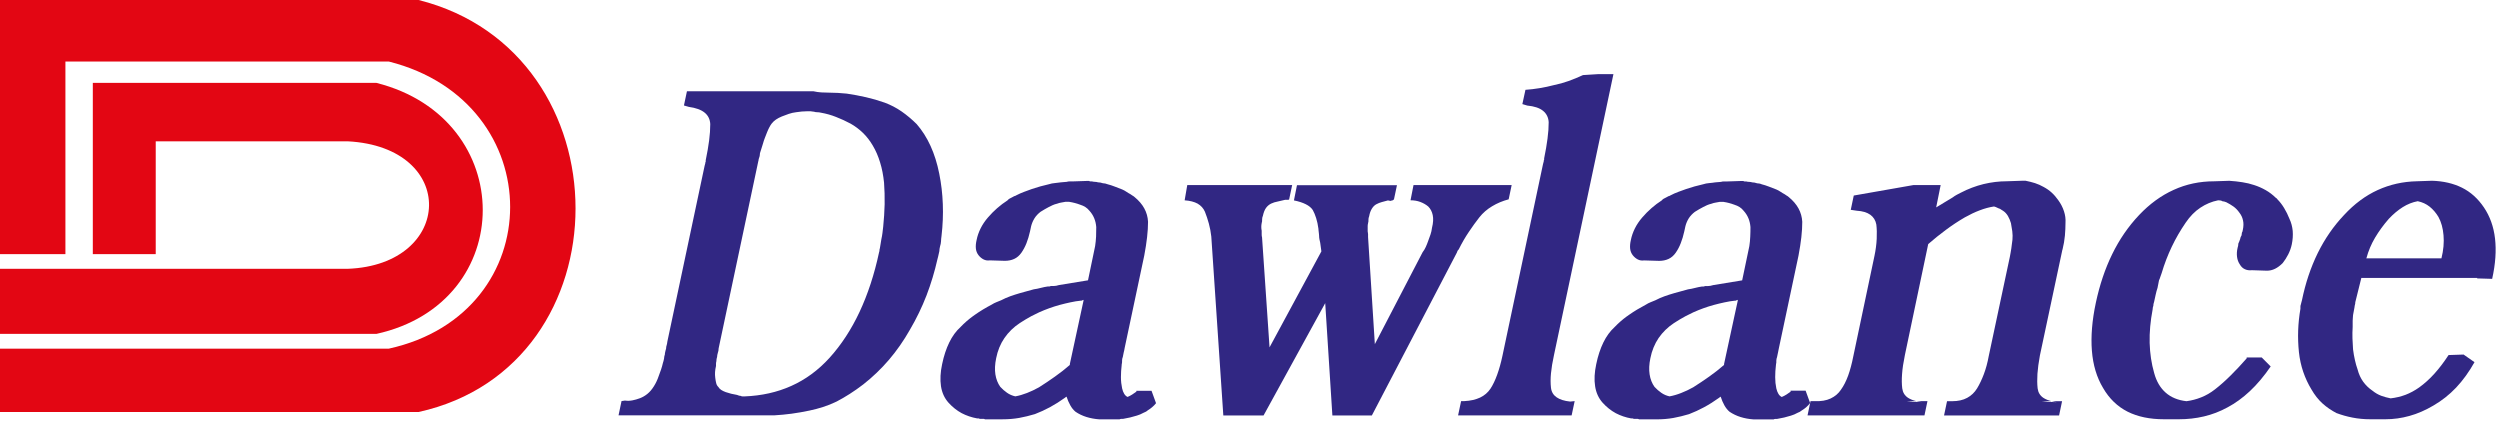 <svg width="222" height="38" viewBox="0 0 222 38" fill="none" xmlns="http://www.w3.org/2000/svg">
<path fill-rule="evenodd" clip-rule="evenodd" d="M83.607 20.954C83.718 19.997 83.758 19.05 83.722 18.122C83.688 17.19 83.581 16.292 83.404 15.416C83.226 14.513 82.967 13.696 82.635 12.964C82.302 12.232 81.888 11.581 81.4 11.019C80.974 10.598 80.531 10.224 80.065 9.899C79.595 9.574 79.096 9.315 78.56 9.115C78.005 8.919 77.447 8.757 76.892 8.631C76.334 8.505 75.768 8.398 75.188 8.313C74.925 8.287 74.659 8.265 74.404 8.25C74.149 8.239 73.897 8.228 73.653 8.228C73.409 8.228 73.169 8.22 72.936 8.206C72.703 8.191 72.463 8.158 72.219 8.102H61.001L60.734 9.367L61.171 9.492C61.792 9.577 62.261 9.747 62.572 10.002C62.883 10.254 63.049 10.594 63.071 11.016C63.071 11.467 63.038 11.955 62.971 12.472C62.905 12.994 62.801 13.582 62.668 14.229V14.354C62.646 14.38 62.635 14.414 62.635 14.436V14.476L62.568 14.732L59.263 30.324L59.23 30.538L59.163 30.79C59.163 30.845 59.159 30.901 59.148 30.956C59.137 31.012 59.122 31.071 59.1 31.126C59.078 31.211 59.059 31.281 59.052 31.34C59.041 31.396 59.034 31.451 59.034 31.511C59.011 31.566 58.993 31.622 58.986 31.681C58.974 31.736 58.967 31.792 58.967 31.847C58.945 31.932 58.926 32.002 58.919 32.058C58.908 32.117 58.889 32.172 58.867 32.228C58.823 32.424 58.767 32.624 58.701 32.819C58.634 33.016 58.568 33.204 58.501 33.37C58.435 33.566 58.368 33.736 58.298 33.877C58.231 34.021 58.154 34.162 58.065 34.302C57.887 34.587 57.695 34.812 57.481 34.983C57.27 35.153 57.052 35.275 56.83 35.36C56.608 35.445 56.383 35.508 56.161 35.552C55.939 35.596 55.717 35.604 55.495 35.57L55.192 35.615L54.926 36.883H68.747C69.261 36.853 69.778 36.805 70.3 36.735C70.825 36.661 71.354 36.572 71.886 36.458C72.285 36.373 72.688 36.269 73.088 36.14C73.487 36.014 73.89 35.851 74.293 35.656C74.67 35.459 75.058 35.234 75.458 34.979C75.861 34.724 76.26 34.439 76.663 34.132C77.488 33.485 78.242 32.76 78.933 31.958C79.621 31.152 80.246 30.261 80.804 29.274C81.385 28.286 81.873 27.273 82.276 26.231C82.675 25.188 82.997 24.119 83.245 23.018L83.278 22.892L83.311 22.762C83.337 22.677 83.352 22.6 83.363 22.529C83.374 22.459 83.392 22.382 83.415 22.297C83.415 22.237 83.418 22.175 83.43 22.104C83.441 22.034 83.455 21.956 83.478 21.871C83.526 21.731 83.552 21.583 83.563 21.428C83.566 21.287 83.581 21.125 83.607 20.954ZM78.43 20.108C78.408 20.307 78.382 20.496 78.364 20.677C78.342 20.862 78.308 21.054 78.264 21.25C78.238 21.391 78.216 21.527 78.198 21.653C78.175 21.779 78.153 21.912 78.131 22.052C78.109 22.108 78.098 22.167 78.098 22.223C78.098 22.278 78.087 22.334 78.064 22.393C77.643 24.367 77.062 26.131 76.33 27.695C75.598 29.259 74.707 30.619 73.661 31.777C72.659 32.879 71.527 33.707 70.27 34.269C69.013 34.835 67.626 35.142 66.114 35.201H65.933C65.878 35.201 65.826 35.186 65.781 35.156C65.737 35.156 65.689 35.149 65.63 35.134C65.574 35.119 65.515 35.097 65.449 35.068C65.271 35.038 65.097 35.005 64.931 34.964C64.765 34.923 64.602 34.875 64.447 34.82C64.291 34.764 64.158 34.698 64.047 34.628C63.937 34.557 63.848 34.465 63.781 34.354C63.692 34.269 63.63 34.158 63.596 34.017C63.563 33.873 63.533 33.722 63.515 33.552C63.493 33.382 63.485 33.215 63.496 33.045C63.508 32.879 63.533 32.694 63.581 32.498V32.306C63.581 32.235 63.593 32.158 63.615 32.073C63.615 32.021 63.618 31.954 63.63 31.884C63.641 31.814 63.659 31.751 63.678 31.695C63.678 31.636 63.685 31.581 63.696 31.525C63.707 31.47 63.722 31.4 63.748 31.315C63.77 31.256 63.785 31.204 63.796 31.145C63.807 31.089 63.815 31.019 63.815 30.934L67.353 14.24V14.28C67.353 14.225 67.36 14.177 67.371 14.133C67.382 14.088 67.397 14.044 67.419 13.985C67.442 13.925 67.46 13.863 67.468 13.792C67.479 13.722 67.486 13.659 67.486 13.6C67.534 13.46 67.575 13.319 67.619 13.179C67.667 13.038 67.708 12.894 67.752 12.753C67.797 12.583 67.852 12.417 67.919 12.247C67.985 12.081 68.052 11.907 68.118 11.74C68.185 11.57 68.255 11.422 68.322 11.297C68.388 11.171 68.455 11.064 68.521 10.979C68.632 10.838 68.758 10.716 68.906 10.616C69.05 10.517 69.22 10.428 69.424 10.343C69.623 10.261 69.83 10.184 70.041 10.114C70.252 10.043 70.47 9.991 70.692 9.966C70.869 9.936 71.036 9.914 71.195 9.903C71.35 9.888 71.505 9.881 71.66 9.881H71.99C72.034 9.881 72.082 9.888 72.137 9.903C72.193 9.918 72.245 9.921 72.289 9.921C72.378 9.951 72.474 9.966 72.574 9.966C72.674 9.966 72.781 9.977 72.892 10.006C73.358 10.088 73.812 10.213 74.245 10.387C74.678 10.553 75.106 10.753 75.532 10.979C75.931 11.204 76.301 11.482 76.633 11.803C76.966 12.129 77.255 12.502 77.502 12.924C77.769 13.371 77.987 13.874 78.153 14.425C78.323 14.972 78.438 15.575 78.504 16.222C78.549 16.843 78.567 17.486 78.556 18.144C78.538 18.806 78.497 19.461 78.43 20.108Z" fill="#312783"/>
<path fill-rule="evenodd" clip-rule="evenodd" d="M100.911 34.69V34.779C100.796 34.86 100.674 34.945 100.545 35.03C100.412 35.115 100.279 35.185 100.142 35.241H100.109C99.998 35.182 99.901 35.093 99.828 34.967C99.75 34.842 99.687 34.683 99.643 34.483C99.576 34.172 99.539 33.84 99.539 33.488C99.539 33.137 99.561 32.778 99.606 32.409C99.606 32.353 99.609 32.309 99.624 32.279C99.635 32.253 99.639 32.213 99.639 32.157V32.032C99.639 31.976 99.643 31.921 99.654 31.861C99.665 31.806 99.683 31.75 99.706 31.695C99.728 31.551 99.754 31.421 99.787 31.292C99.824 31.163 99.85 31.029 99.872 30.889L101.61 22.692C101.721 22.1 101.806 21.557 101.861 21.065C101.917 20.569 101.946 20.111 101.946 19.689C101.924 19.268 101.813 18.872 101.613 18.506C101.414 18.14 101.122 17.804 100.745 17.493C100.678 17.434 100.615 17.393 100.563 17.367C100.508 17.338 100.445 17.297 100.379 17.242C100.268 17.186 100.149 17.112 100.027 17.031C99.905 16.946 99.776 16.876 99.643 16.82C99.421 16.735 99.203 16.654 98.992 16.569C98.781 16.487 98.563 16.413 98.341 16.358C98.275 16.328 98.204 16.306 98.142 16.295C98.075 16.284 98.008 16.273 97.942 16.273C97.853 16.247 97.775 16.225 97.709 16.21C97.642 16.199 97.576 16.192 97.506 16.192C97.417 16.166 97.328 16.147 97.239 16.147C97.151 16.147 97.062 16.136 96.973 16.11H96.84C96.796 16.11 96.751 16.096 96.703 16.066H96.57L95.235 16.11H94.969C94.88 16.11 94.803 16.121 94.736 16.147C94.647 16.147 94.559 16.158 94.47 16.169C94.381 16.184 94.289 16.192 94.204 16.192C94.049 16.218 93.875 16.24 93.686 16.255C93.498 16.269 93.313 16.303 93.135 16.362C92.891 16.417 92.64 16.48 92.385 16.55C92.129 16.62 91.882 16.702 91.634 16.783C91.39 16.872 91.157 16.953 90.935 17.038C90.713 17.12 90.488 17.22 90.266 17.334C90.222 17.364 90.181 17.382 90.148 17.397C90.114 17.412 90.085 17.419 90.063 17.419C90.018 17.449 89.981 17.471 89.948 17.482C89.915 17.497 89.874 17.519 89.83 17.545C89.763 17.571 89.693 17.608 89.63 17.648C89.564 17.689 89.508 17.741 89.464 17.796C89.153 17.996 88.854 18.218 88.561 18.473C88.273 18.724 87.992 19.009 87.726 19.316C87.46 19.627 87.242 19.948 87.075 20.288C86.909 20.625 86.79 20.965 86.724 21.305C86.657 21.586 86.635 21.838 86.657 22.063C86.679 22.289 86.757 22.485 86.89 22.659C87.023 22.829 87.175 22.951 87.341 23.036C87.508 23.121 87.693 23.15 87.892 23.121L89.227 23.161C89.538 23.161 89.815 23.106 90.063 22.991C90.307 22.88 90.521 22.695 90.699 22.444C90.876 22.189 91.028 21.908 91.15 21.597C91.272 21.287 91.379 20.936 91.468 20.536L91.567 20.074C91.634 19.823 91.734 19.59 91.867 19.379C92 19.168 92.178 18.98 92.399 18.809C92.532 18.724 92.662 18.647 92.784 18.576C92.906 18.506 93.024 18.44 93.132 18.384C93.242 18.325 93.361 18.27 93.483 18.214C93.605 18.159 93.734 18.118 93.867 18.088C94 18.037 94.13 18.003 94.252 17.985C94.374 17.97 94.492 17.948 94.603 17.922H94.94C95.117 17.948 95.283 17.985 95.442 18.026C95.598 18.066 95.753 18.114 95.908 18.174C96.086 18.229 96.245 18.299 96.378 18.384C96.511 18.469 96.633 18.58 96.748 18.721C96.925 18.917 97.066 19.139 97.165 19.379C97.265 19.619 97.324 19.882 97.347 20.163C97.347 20.444 97.339 20.725 97.332 21.006C97.317 21.287 97.291 21.571 97.247 21.852L96.615 24.892L94.041 25.313C93.952 25.343 93.867 25.361 93.79 25.376C93.708 25.391 93.638 25.398 93.572 25.398H93.305C93.261 25.424 93.216 25.439 93.172 25.439H93.039C92.839 25.468 92.632 25.509 92.422 25.565C92.211 25.62 92.004 25.665 91.804 25.69C91.605 25.75 91.397 25.805 91.187 25.86C90.976 25.916 90.769 25.971 90.569 26.031C90.281 26.116 89.996 26.204 89.719 26.304C89.441 26.404 89.168 26.522 88.902 26.663C88.769 26.722 88.628 26.777 88.484 26.833C88.34 26.888 88.199 26.962 88.066 27.047C87.53 27.328 87.031 27.628 86.565 27.957C86.502 27.998 86.443 28.042 86.384 28.086C85.988 28.375 85.626 28.693 85.297 29.037C84.894 29.403 84.561 29.861 84.295 30.408C84.028 30.956 83.814 31.599 83.662 32.331C83.503 33.063 83.474 33.718 83.559 34.294C83.647 34.871 83.869 35.359 84.224 35.755C84.583 36.151 84.971 36.457 85.393 36.687C85.818 36.908 86.273 37.064 86.764 37.153H86.883C86.916 37.153 86.953 37.167 86.997 37.193H87.349C87.382 37.193 87.419 37.208 87.463 37.234H89.031C89.545 37.234 90.033 37.193 90.499 37.112C90.965 37.027 91.434 36.912 91.9 36.772C92.348 36.602 92.791 36.398 93.239 36.158C93.682 35.917 94.141 35.629 94.607 35.293C94.607 35.293 94.614 35.289 94.625 35.27C94.636 35.256 94.655 35.252 94.673 35.252C94.673 35.252 94.681 35.245 94.692 35.23C94.703 35.215 94.707 35.211 94.707 35.211C94.795 35.492 94.906 35.751 95.043 35.992C95.176 36.232 95.332 36.42 95.509 36.565C95.797 36.761 96.119 36.916 96.474 37.027C96.833 37.138 97.21 37.208 97.613 37.237H99.417C99.462 37.212 99.513 37.197 99.565 37.197H99.717C99.828 37.171 99.935 37.149 100.035 37.134C100.134 37.119 100.242 37.097 100.353 37.071C100.552 37.019 100.752 36.956 100.952 36.905C101.151 36.849 101.351 36.761 101.554 36.65C101.621 36.62 101.68 36.598 101.735 36.568C101.795 36.539 101.854 36.498 101.92 36.439C102.057 36.358 102.183 36.265 102.305 36.162C102.427 36.062 102.545 35.943 102.656 35.803L102.257 34.705H100.911V34.69ZM95.919 28.079L95.002 32.324V32.405C94.577 32.775 94.141 33.119 93.682 33.44C93.228 33.762 92.754 34.084 92.266 34.391C91.911 34.59 91.553 34.76 91.198 34.897C90.839 35.038 90.495 35.137 90.162 35.197C89.892 35.137 89.648 35.034 89.427 34.879C89.205 34.723 89.005 34.55 88.824 34.35C88.602 34.039 88.458 33.673 88.391 33.248C88.325 32.827 88.347 32.346 88.458 31.813C88.591 31.137 88.835 30.538 89.194 30.016C89.549 29.499 90.007 29.051 90.562 28.685C90.898 28.467 91.238 28.264 91.582 28.075C91.815 27.957 92.044 27.839 92.281 27.731C92.869 27.469 93.479 27.247 94.1 27.077C94.411 26.992 94.729 26.918 95.05 26.848C95.376 26.777 95.683 26.726 95.967 26.7H96.034C96.056 26.7 96.078 26.685 96.101 26.655H96.167C96.189 26.655 96.212 26.641 96.234 26.615L95.919 28.079Z" fill="#312783"/>
<path fill-rule="evenodd" clip-rule="evenodd" d="M130.431 20.596C130.742 20.13 131.053 19.701 131.363 19.305C131.677 18.909 132.055 18.58 132.502 18.314C132.949 18.044 133.437 17.841 133.97 17.7L134.236 16.432H125.521L125.255 17.785C125.566 17.785 125.858 17.834 126.124 17.933C126.39 18.033 126.623 18.166 126.826 18.336C127.026 18.536 127.159 18.787 127.226 19.098C127.292 19.409 127.274 19.789 127.159 20.241C127.137 20.436 127.093 20.636 127.026 20.832C126.959 21.028 126.893 21.213 126.826 21.383C126.76 21.579 126.686 21.764 126.608 21.934C126.531 22.104 126.438 22.259 126.327 22.4L122.086 30.56L121.484 21.047V20.795C121.484 20.74 121.48 20.699 121.469 20.669C121.458 20.64 121.45 20.599 121.45 20.54V20.078C121.45 19.997 121.461 19.908 121.484 19.826C121.484 19.797 121.487 19.771 121.498 19.741C121.509 19.715 121.517 19.686 121.517 19.656V19.531C121.517 19.475 121.524 19.42 121.532 19.36C121.543 19.305 121.561 19.246 121.583 19.194C121.628 18.939 121.705 18.721 121.816 18.54C121.927 18.355 122.06 18.222 122.219 18.137C122.375 18.052 122.537 17.989 122.704 17.944C122.87 17.904 123.051 17.852 123.251 17.797L123.451 17.837H123.517C123.539 17.837 123.562 17.826 123.584 17.797H123.65C123.672 17.797 123.695 17.782 123.717 17.752L123.783 17.711L124.05 16.443H115.172L114.902 17.797C115.327 17.881 115.675 17.996 115.956 18.137C116.233 18.277 116.44 18.444 116.573 18.647C116.684 18.843 116.784 19.083 116.873 19.364C116.962 19.645 117.028 19.956 117.073 20.292C117.073 20.348 117.076 20.407 117.087 20.462C117.098 20.518 117.102 20.558 117.102 20.592C117.102 20.647 117.109 20.703 117.121 20.758C117.132 20.817 117.135 20.873 117.135 20.928C117.135 21.039 117.146 21.154 117.169 21.265C117.195 21.376 117.217 21.476 117.235 21.561L117.339 22.322L112.735 30.845L112.07 21.08C112.044 20.998 112.037 20.906 112.037 20.806V20.488C112.014 20.374 112.003 20.263 112.003 20.152C112.003 20.037 112.014 19.926 112.037 19.815C112.037 19.786 112.044 19.76 112.055 19.73C112.066 19.704 112.074 19.675 112.074 19.645V19.52C112.074 19.464 112.077 19.409 112.088 19.349C112.099 19.294 112.114 19.235 112.14 19.183C112.207 18.872 112.299 18.636 112.421 18.466C112.543 18.296 112.695 18.17 112.872 18.081C113.053 17.996 113.246 17.933 113.46 17.896C113.671 17.852 113.889 17.804 114.111 17.745H114.41L114.477 17.704L114.743 16.436H105.429L105.196 17.789C105.662 17.819 106.047 17.919 106.346 18.081C106.646 18.255 106.864 18.495 106.997 18.802C107.13 19.139 107.248 19.49 107.348 19.86C107.448 20.226 107.518 20.603 107.563 21.002L108.631 36.894H112.203L117.679 26.918L118.315 36.894H121.82L129.367 22.437L129.433 22.267L129.537 22.141C129.818 21.575 130.117 21.061 130.431 20.596Z" fill="#312783"/>
<path fill-rule="evenodd" clip-rule="evenodd" d="M138.229 35.282C137.941 35.086 137.771 34.805 137.727 34.439C137.682 34.043 137.682 33.614 137.727 33.148C137.771 32.682 137.86 32.139 137.996 31.521L143.273 6.582H141.938L140.57 6.667C140.148 6.863 139.719 7.041 139.287 7.196C138.851 7.351 138.425 7.469 138 7.554C137.575 7.665 137.15 7.758 136.713 7.828C136.281 7.898 135.863 7.95 135.46 7.976L135.186 9.244L135.619 9.374C136.24 9.433 136.713 9.588 137.02 9.839C137.331 10.091 137.501 10.431 137.523 10.853C137.523 11.304 137.49 11.788 137.42 12.309C137.353 12.834 137.253 13.415 137.12 14.066V14.188C137.098 14.217 137.087 14.243 137.087 14.273V14.317L137.02 14.572L133.415 31.606C133.282 32.228 133.127 32.782 132.949 33.274C132.772 33.766 132.572 34.184 132.35 34.52C132.125 34.856 131.822 35.119 131.433 35.304C131.045 35.485 130.583 35.592 130.047 35.618H129.747L129.478 36.886H139.561L139.83 35.618L139.427 35.659C138.917 35.607 138.514 35.478 138.229 35.282Z" fill="#312783"/>
<path fill-rule="evenodd" clip-rule="evenodd" d="M160.739 35.792L160.34 34.694H159.005V34.783C158.894 34.864 158.772 34.949 158.639 35.034C158.502 35.119 158.373 35.189 158.236 35.245H158.203C158.092 35.186 157.996 35.097 157.922 34.971C157.844 34.846 157.785 34.687 157.737 34.487C157.671 34.176 157.637 33.843 157.637 33.492C157.637 33.141 157.659 32.782 157.704 32.413C157.704 32.357 157.711 32.313 157.719 32.283C157.733 32.257 157.737 32.217 157.737 32.161V32.035C157.737 31.98 157.741 31.924 157.756 31.865C157.767 31.81 157.785 31.754 157.804 31.699C157.826 31.555 157.855 31.425 157.889 31.296C157.922 31.166 157.948 31.033 157.97 30.893L159.708 22.696C159.819 22.104 159.904 21.561 159.959 21.069C160.015 20.573 160.041 20.115 160.041 19.693C160.018 19.272 159.907 18.876 159.708 18.51C159.508 18.144 159.216 17.808 158.839 17.497C158.772 17.438 158.713 17.397 158.658 17.371C158.602 17.342 158.539 17.301 158.473 17.246C158.362 17.19 158.244 17.116 158.122 17.035C158 16.95 157.87 16.88 157.737 16.824C157.515 16.739 157.297 16.658 157.086 16.573C156.872 16.491 156.657 16.417 156.432 16.362C156.365 16.332 156.299 16.31 156.232 16.299C156.166 16.288 156.099 16.277 156.033 16.277C155.944 16.251 155.862 16.229 155.8 16.214C155.733 16.203 155.666 16.195 155.6 16.195C155.511 16.17 155.422 16.151 155.334 16.151C155.245 16.151 155.156 16.14 155.068 16.114H154.934C154.89 16.114 154.846 16.099 154.801 16.07H154.664L153.33 16.114H153.063C152.975 16.114 152.897 16.125 152.831 16.151C152.742 16.151 152.653 16.162 152.564 16.173C152.476 16.188 152.387 16.195 152.298 16.195C152.143 16.221 151.969 16.244 151.78 16.258C151.592 16.273 151.407 16.306 151.23 16.366C150.986 16.421 150.734 16.484 150.479 16.554C150.224 16.624 149.976 16.706 149.728 16.787C149.484 16.876 149.248 16.957 149.026 17.042C148.804 17.124 148.578 17.223 148.36 17.338C148.316 17.368 148.275 17.386 148.242 17.401C148.209 17.416 148.179 17.423 148.157 17.423C148.113 17.453 148.076 17.475 148.042 17.486C148.009 17.501 147.968 17.523 147.924 17.549C147.857 17.575 147.791 17.612 147.724 17.652C147.658 17.693 147.602 17.745 147.558 17.8C147.247 18 146.948 18.222 146.659 18.477C146.367 18.728 146.09 19.013 145.824 19.32C145.558 19.631 145.34 19.952 145.173 20.292C145.007 20.629 144.888 20.969 144.822 21.309C144.755 21.59 144.733 21.841 144.755 22.067C144.777 22.293 144.855 22.489 144.988 22.662C145.121 22.832 145.273 22.954 145.439 23.04C145.606 23.125 145.791 23.154 145.99 23.125L147.329 23.165C147.639 23.165 147.917 23.11 148.164 22.995C148.408 22.884 148.623 22.699 148.8 22.448C148.978 22.193 149.129 21.912 149.248 21.601C149.373 21.291 149.477 20.939 149.566 20.54L149.666 20.078C149.732 19.826 149.832 19.593 149.965 19.383C150.102 19.172 150.279 18.983 150.501 18.813C150.634 18.728 150.764 18.651 150.886 18.58C151.008 18.51 151.126 18.444 151.237 18.388C151.348 18.329 151.466 18.273 151.588 18.218C151.714 18.163 151.84 18.122 151.973 18.092C152.106 18.041 152.232 18.007 152.357 17.989C152.479 17.974 152.598 17.952 152.709 17.926H153.041C153.219 17.952 153.385 17.989 153.54 18.029C153.696 18.07 153.851 18.118 154.006 18.177C154.184 18.233 154.343 18.303 154.476 18.388C154.609 18.473 154.731 18.584 154.842 18.725C155.019 18.921 155.16 19.142 155.26 19.383C155.36 19.623 155.419 19.886 155.441 20.167C155.441 20.448 155.437 20.729 155.422 21.01C155.411 21.291 155.385 21.575 155.341 21.856L154.705 24.896L152.135 25.317C152.047 25.347 151.962 25.365 151.884 25.38C151.806 25.395 151.736 25.402 151.666 25.402H151.403C151.359 25.428 151.315 25.443 151.267 25.443H151.133C150.934 25.472 150.73 25.513 150.516 25.569C150.305 25.624 150.102 25.668 149.898 25.694C149.699 25.753 149.495 25.809 149.281 25.864C149.067 25.92 148.863 25.975 148.66 26.035C148.371 26.119 148.087 26.208 147.809 26.308C147.532 26.408 147.258 26.526 146.992 26.667C146.859 26.726 146.719 26.781 146.574 26.837C146.43 26.892 146.29 26.966 146.157 27.051C145.624 27.332 145.121 27.632 144.652 27.961C144.593 28.002 144.53 28.046 144.471 28.09H144.467C144.071 28.379 143.709 28.697 143.38 29.041C142.977 29.407 142.644 29.865 142.378 30.412C142.112 30.959 141.897 31.603 141.746 32.335C141.59 33.067 141.553 33.721 141.646 34.298C141.734 34.875 141.956 35.363 142.311 35.759C142.666 36.154 143.058 36.461 143.48 36.691C143.901 36.912 144.36 37.068 144.848 37.156H144.966C144.999 37.156 145.036 37.171 145.081 37.197H145.432C145.465 37.197 145.502 37.212 145.55 37.238H147.118C147.632 37.238 148.12 37.197 148.586 37.116C149.055 37.031 149.521 36.916 149.987 36.776C150.435 36.605 150.878 36.402 151.322 36.162C151.769 35.922 152.224 35.633 152.694 35.297C152.694 35.297 152.697 35.293 152.709 35.274C152.72 35.26 152.734 35.256 152.76 35.256C152.76 35.256 152.764 35.248 152.775 35.234C152.786 35.219 152.794 35.215 152.794 35.215C152.882 35.496 152.993 35.755 153.126 35.995C153.263 36.236 153.415 36.424 153.592 36.569C153.884 36.764 154.206 36.92 154.561 37.031C154.916 37.142 155.297 37.212 155.696 37.241H157.5C157.545 37.216 157.593 37.201 157.652 37.201H157.8C157.911 37.175 158.018 37.153 158.118 37.138C158.218 37.123 158.325 37.101 158.436 37.075C158.636 37.023 158.835 36.96 159.035 36.909C159.235 36.853 159.434 36.764 159.634 36.654C159.7 36.624 159.763 36.602 159.819 36.572C159.874 36.543 159.933 36.502 160.004 36.443C160.137 36.361 160.266 36.269 160.388 36.166C160.514 36.051 160.632 35.932 160.739 35.792ZM154.014 28.079L153.097 32.324V32.405C152.672 32.775 152.235 33.119 151.777 33.441C151.322 33.762 150.845 34.084 150.357 34.391C149.998 34.59 149.647 34.761 149.288 34.897C148.933 35.038 148.586 35.138 148.253 35.197C147.987 35.138 147.743 35.034 147.521 34.879C147.295 34.724 147.099 34.55 146.918 34.35C146.696 34.039 146.552 33.673 146.486 33.248C146.419 32.827 146.441 32.346 146.552 31.814C146.685 31.137 146.933 30.538 147.284 30.017C147.643 29.499 148.098 29.052 148.652 28.686C148.989 28.467 149.329 28.264 149.677 28.076C149.906 27.957 150.139 27.839 150.372 27.732C150.963 27.469 151.566 27.247 152.195 27.077C152.505 26.992 152.823 26.918 153.145 26.848C153.467 26.778 153.773 26.726 154.062 26.7H154.128C154.151 26.7 154.173 26.685 154.195 26.656H154.261C154.284 26.656 154.306 26.641 154.332 26.615L154.014 28.079Z" fill="#312783"/>
<path fill-rule="evenodd" clip-rule="evenodd" d="M182.78 17.785C182.603 17.534 182.41 17.305 182.196 17.109C181.981 16.913 181.745 16.746 181.475 16.602C181.231 16.462 180.976 16.351 180.709 16.262C180.443 16.181 180.162 16.107 179.874 16.051H179.541L178.206 16.096C177.515 16.096 176.827 16.181 176.136 16.347C175.448 16.517 174.779 16.769 174.132 17.105C174.021 17.164 173.899 17.223 173.766 17.294C173.633 17.364 173.511 17.445 173.4 17.53C173.156 17.671 172.908 17.819 172.664 17.974C172.42 18.129 172.172 18.277 171.932 18.418L172.331 16.432H169.924L164.614 17.364L164.348 18.632L164.881 18.713C165.395 18.743 165.794 18.861 166.086 19.072C166.374 19.283 166.552 19.571 166.618 19.937C166.663 20.307 166.674 20.729 166.652 21.206C166.63 21.683 166.563 22.193 166.452 22.725L164.581 31.603C164.448 32.276 164.293 32.864 164.115 33.355C163.934 33.847 163.723 34.265 163.479 34.601C163.257 34.942 162.951 35.2 162.562 35.385C162.17 35.57 161.697 35.648 161.143 35.618H160.776L160.51 36.886H170.893L171.159 35.618H170.175C170.327 35.655 170.482 35.685 170.656 35.703L169.321 35.663L169.82 35.622H170.172C169.883 35.552 169.632 35.456 169.436 35.326C169.136 35.13 168.966 34.845 168.918 34.483C168.874 34.117 168.867 33.692 168.903 33.215C168.937 32.734 169.022 32.169 169.155 31.525L171.225 21.675C171.739 21.228 172.261 20.806 172.797 20.411C173.329 20.015 173.888 19.645 174.464 19.309C174.912 19.057 175.356 18.843 175.799 18.677C176.243 18.506 176.668 18.395 177.067 18.336C177.178 18.366 177.275 18.399 177.352 18.444C177.434 18.484 177.515 18.521 177.604 18.547C177.648 18.577 177.692 18.602 177.737 18.636C177.785 18.665 177.825 18.691 177.87 18.717C178.047 18.832 178.191 18.991 178.306 19.183C178.417 19.379 178.506 19.59 178.572 19.815C178.617 20.037 178.654 20.281 178.691 20.533C178.724 20.788 178.728 21.039 178.705 21.298C178.683 21.413 178.668 21.535 178.654 21.675C178.643 21.816 178.628 21.945 178.606 22.056C178.583 22.2 178.561 22.333 178.539 22.459C178.517 22.585 178.495 22.707 178.472 22.821L176.602 31.61C176.494 32.202 176.35 32.738 176.169 33.218C175.988 33.696 175.788 34.121 175.566 34.487C175.344 34.849 175.049 35.134 174.683 35.33C174.317 35.529 173.873 35.626 173.363 35.626H172.897L172.631 36.894H182.847L183.113 35.626H182.185C182.329 35.663 182.481 35.692 182.651 35.711L181.316 35.67L181.782 35.629H182.185C181.904 35.559 181.66 35.463 181.46 35.334C181.161 35.138 180.987 34.853 180.942 34.49C180.898 34.095 180.894 33.666 180.924 33.2C180.957 32.734 181.027 32.191 181.142 31.573L183.146 22.148V22.189C183.257 21.738 183.327 21.316 183.364 20.921C183.398 20.525 183.416 20.148 183.416 19.778C183.438 19.442 183.394 19.102 183.283 18.765C183.172 18.418 183.002 18.092 182.78 17.785Z" fill="#312783"/>
<path fill-rule="evenodd" clip-rule="evenodd" d="M203.305 19.435C203.172 19.095 203.016 18.78 202.835 18.481C202.658 18.185 202.458 17.926 202.236 17.701L202.17 17.616L202.103 17.575C201.815 17.294 201.508 17.061 201.186 16.88C200.864 16.698 200.524 16.547 200.166 16.432C199.833 16.321 199.482 16.236 199.116 16.181C198.746 16.122 198.365 16.081 197.962 16.055L196.627 16.099C195.337 16.099 194.135 16.351 193.022 16.861C191.906 17.364 190.885 18.111 189.95 19.098C188.992 20.111 188.197 21.269 187.565 22.566C186.929 23.864 186.448 25.302 186.112 26.878C185.775 28.453 185.661 29.88 185.76 31.145C185.86 32.413 186.189 33.515 186.748 34.443C187.298 35.4 188.034 36.103 188.933 36.558C189.835 37.009 190.911 37.23 192.157 37.23H193.492C194.25 37.23 194.989 37.149 195.71 36.979C196.435 36.809 197.13 36.543 197.799 36.177C198.491 35.811 199.153 35.33 199.785 34.738C200.417 34.147 201.038 33.415 201.637 32.542L200.839 31.74H199.504V31.825C199.034 32.361 198.568 32.86 198.102 33.322C197.633 33.788 197.171 34.202 196.701 34.568C196.298 34.883 195.888 35.119 195.462 35.286C195.037 35.456 194.605 35.567 194.161 35.626C193.407 35.544 192.786 35.286 192.309 34.864C191.832 34.443 191.491 33.866 191.292 33.13C191.048 32.283 190.915 31.389 190.889 30.446C190.867 29.503 190.955 28.512 191.155 27.469C191.155 27.414 191.162 27.355 191.173 27.299C191.185 27.244 191.203 27.184 191.221 27.129C191.221 27.074 191.225 27.014 191.24 26.959C191.251 26.904 191.266 26.844 191.288 26.789C191.332 26.593 191.377 26.39 191.421 26.179C191.466 25.964 191.521 25.761 191.588 25.565C191.61 25.45 191.636 25.34 191.654 25.229C191.676 25.114 191.698 25.003 191.721 24.888C191.765 24.803 191.802 24.707 191.835 24.593C191.869 24.482 191.906 24.371 191.954 24.256C192.198 23.439 192.497 22.655 192.852 21.912C193.207 21.165 193.621 20.455 194.087 19.775C194.468 19.213 194.9 18.769 195.392 18.444C195.88 18.118 196.405 17.9 196.96 17.789H197.026C197.093 17.789 197.156 17.797 197.211 17.808C197.267 17.823 197.315 17.845 197.359 17.874C197.404 17.874 197.455 17.882 197.511 17.896C197.566 17.908 197.625 17.93 197.696 17.959C197.918 18.07 198.128 18.196 198.328 18.337C198.528 18.477 198.705 18.666 198.86 18.887C199.016 19.083 199.123 19.309 199.178 19.564C199.238 19.819 199.23 20.1 199.164 20.411C199.164 20.437 199.156 20.466 199.145 20.492C199.134 20.522 199.127 20.548 199.127 20.577C199.104 20.603 199.09 20.64 199.079 20.677C199.067 20.721 199.06 20.769 199.06 20.829C199.06 20.855 199.053 20.884 199.045 20.914C199.034 20.939 199.016 20.969 198.997 20.999C198.971 21.054 198.957 21.095 198.945 21.124C198.934 21.154 198.931 21.18 198.931 21.209C198.908 21.294 198.879 21.372 198.846 21.442C198.812 21.509 198.786 21.576 198.764 21.631C198.764 21.686 198.761 21.753 198.746 21.82C198.735 21.89 198.72 21.953 198.698 22.008C198.631 22.289 198.616 22.559 198.65 22.814C198.683 23.066 198.764 23.291 198.901 23.487C199.012 23.683 199.164 23.827 199.352 23.909C199.541 23.994 199.744 24.02 199.966 23.994L201.304 24.038C201.548 24.038 201.789 23.983 202.022 23.868C202.255 23.753 202.484 23.583 202.706 23.358C202.883 23.136 203.042 22.881 203.19 22.6C203.334 22.319 203.442 22.023 203.508 21.712C203.597 21.291 203.623 20.888 203.593 20.507C203.556 20.13 203.464 19.771 203.305 19.435Z" fill="#312783"/>
<path fill-rule="evenodd" clip-rule="evenodd" d="M221.559 21.187C221.437 20.13 221.108 19.209 220.572 18.418C220.039 17.63 219.389 17.046 218.62 16.665C217.85 16.284 216.967 16.081 215.965 16.051L214.63 16.096C213.38 16.122 212.219 16.384 211.14 16.876C210.06 17.368 209.065 18.107 208.152 19.094C207.217 20.081 206.44 21.209 205.815 22.474C205.194 23.746 204.724 25.14 204.414 26.659C204.392 26.718 204.373 26.781 204.362 26.852C204.351 26.922 204.336 26.985 204.314 27.044C204.292 27.099 204.277 27.162 204.277 27.232V27.421C204.166 28.068 204.1 28.711 204.077 29.344C204.055 29.976 204.077 30.619 204.144 31.266C204.211 31.887 204.34 32.472 204.528 33.023C204.717 33.574 204.957 34.087 205.246 34.564C205.534 35.071 205.871 35.496 206.248 35.836C206.625 36.173 207.039 36.454 207.483 36.683C207.93 36.849 208.4 36.986 208.903 37.082C209.405 37.182 209.934 37.23 210.489 37.23H211.827C212.537 37.23 213.251 37.134 213.961 36.934C214.671 36.739 215.384 36.428 216.098 36.006C216.83 35.581 217.499 35.056 218.102 34.42C218.701 33.788 219.248 33.03 219.736 32.161L218.767 31.484L217.433 31.529C217.03 32.146 216.612 32.697 216.179 33.178C215.747 33.658 215.295 34.065 214.826 34.402C214.427 34.686 214.02 34.901 213.609 35.06C213.199 35.212 212.759 35.319 212.289 35.374C212.001 35.319 211.72 35.241 211.454 35.145C211.188 35.045 210.929 34.897 210.685 34.701C210.352 34.476 210.075 34.206 209.849 33.895C209.627 33.588 209.461 33.222 209.35 32.797C209.258 32.546 209.184 32.268 209.117 31.976C209.047 31.677 208.995 31.362 208.951 31.022C208.928 30.712 208.91 30.386 208.899 30.05C208.888 29.713 208.895 29.373 208.917 29.037V28.486C208.917 28.401 208.921 28.319 208.932 28.234C208.943 28.149 208.951 28.064 208.951 27.979C208.973 27.865 208.995 27.746 209.017 27.621C209.039 27.491 209.065 27.373 209.084 27.262C209.084 27.206 209.095 27.14 209.117 27.07C209.139 26.999 209.15 26.922 209.15 26.837L209.686 24.681H219.969V24.722L221.304 24.762C221.6 23.435 221.681 22.244 221.559 21.187ZM216.8 22.94H210.134C210.13 22.954 210.126 22.969 210.123 22.98V22.94H210.134C210.311 22.282 210.57 21.668 210.907 21.102C211.25 20.525 211.657 19.967 212.127 19.431C212.526 19.006 212.94 18.662 213.362 18.395C213.787 18.129 214.231 17.952 214.696 17.867C215.1 17.952 215.447 18.111 215.75 18.351C216.05 18.591 216.312 18.895 216.534 19.264C216.782 19.715 216.933 20.255 216.985 20.891C217.041 21.527 216.982 22.207 216.8 22.94Z" fill="#312783"/>
<path d="M33.425 7.361H8.242V22.565H13.829V12.549H30.881C40.705 13.063 40.302 23.515 30.881 23.87H0V29.65H33.425C46.015 26.873 46.015 10.53 33.425 7.361Z" fill="#E30613"/>
<path d="M37.17 0H0V22.566H5.809V5.465H34.531C48.891 9.081 48.891 27.79 34.531 30.959H27.553H5.809H0V36.586H37.17C55.754 32.482 55.754 4.677 37.17 0Z" fill="#E30613"/>
</svg>
